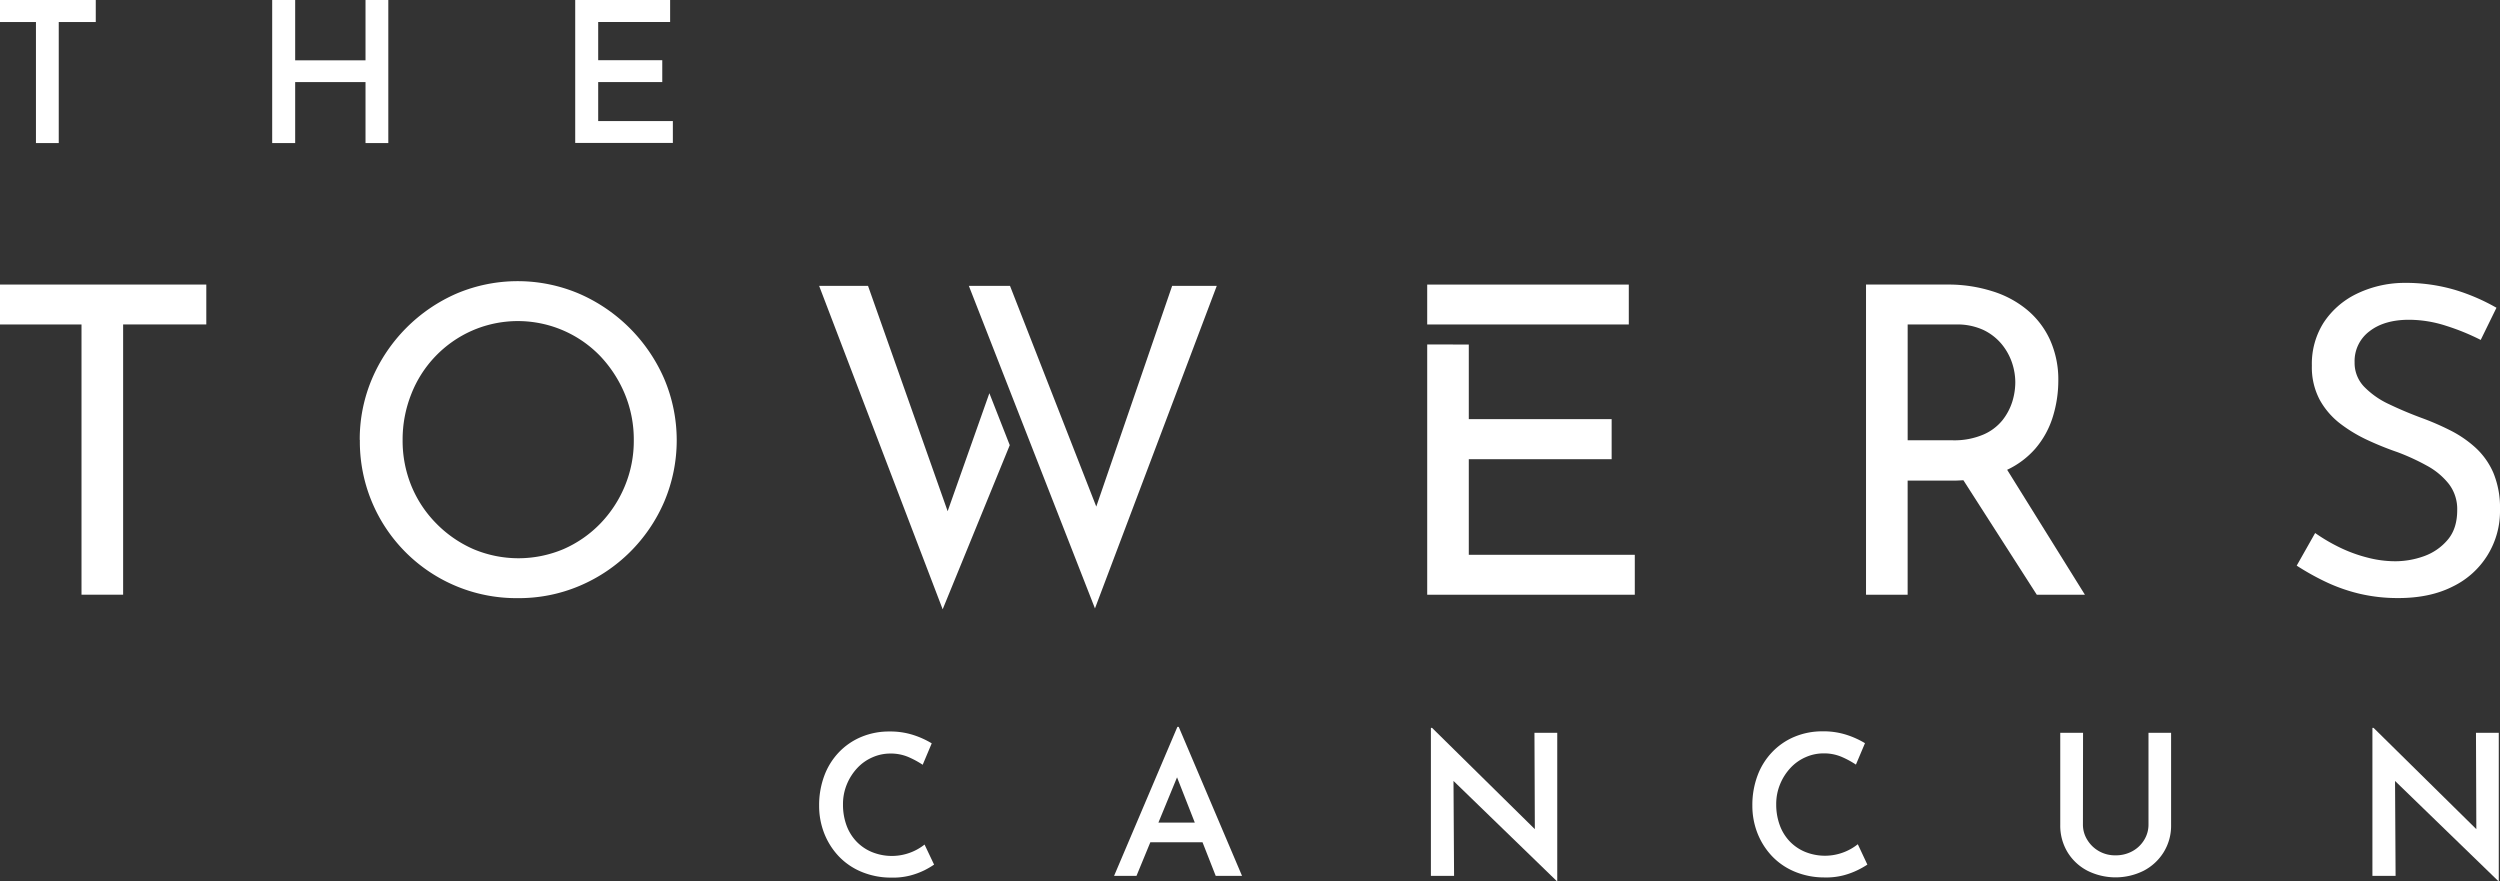<svg xmlns="http://www.w3.org/2000/svg" viewBox="0 0 913.71 321.98"><rect x="0" y="0" width="913.71" height="321.98" fill="#333333" stroke="none"/><defs><style>.cls-1{fill:#fff;}</style></defs><g id="Capa_2" data-name="Capa 2"><g id="Layer_1" data-name="Layer 1"><path class="cls-1" d="M341.39,316A31,31,0,0,1,338,318a27.8,27.8,0,0,1-5.38,2,25.26,25.26,0,0,1-6.94.75,27.89,27.89,0,0,1-11-2.19,24.25,24.25,0,0,1-8.26-5.74,26,26,0,0,1-5.21-8.33,27.42,27.42,0,0,1-1.83-10,30.68,30.68,0,0,1,1.87-10.92,25,25,0,0,1,5.31-8.58,24.19,24.19,0,0,1,8.19-5.64,26.23,26.23,0,0,1,10.34-2,27.38,27.38,0,0,1,8.87,1.33,31.64,31.64,0,0,1,6.57,3l-3.3,7.83a34,34,0,0,0-5-2.73,16.35,16.35,0,0,0-6.82-1.37,16.06,16.06,0,0,0-6.61,1.41,16.62,16.62,0,0,0-5.53,3.94,19.67,19.67,0,0,0-3.77,5.93,18.81,18.81,0,0,0-1.4,7.33,22,22,0,0,0,1.25,7.54,17,17,0,0,0,3.6,5.92,16.59,16.59,0,0,0,5.6,3.88,19.28,19.28,0,0,0,19.36-2.69Z"/><path class="cls-1" d="M444.32,320.11h9.62l-23.13-54.44h-.5l-23.13,54.44h8.19l5.06-12.28H439.5Zm-20.94-19.46,6.81-16.55,6.49,16.55Z"/><polygon class="cls-1" points="560.82 267.82 560.96 303.04 523.4 266.03 522.97 266.03 522.97 320.11 531.44 320.11 531.23 285.42 568.93 321.98 569.15 321.98 569.15 267.82 560.82 267.82"/><path class="cls-1" d="M682.49,316a32,32,0,0,1-3.41,1.94,27.91,27.91,0,0,1-5.39,2,25.19,25.19,0,0,1-6.93.75,27.94,27.94,0,0,1-11-2.19,24.25,24.25,0,0,1-8.26-5.74,26.16,26.16,0,0,1-5.21-8.33,27.42,27.42,0,0,1-1.83-10,30.68,30.68,0,0,1,1.87-10.92,24.9,24.9,0,0,1,5.32-8.58,24.05,24.05,0,0,1,8.18-5.64,26.23,26.23,0,0,1,10.34-2,27.38,27.38,0,0,1,8.87,1.33,31.75,31.75,0,0,1,6.58,3l-3.31,7.83a33.51,33.51,0,0,0-5-2.73,16.35,16.35,0,0,0-6.82-1.37,16.06,16.06,0,0,0-6.61,1.41,16.58,16.58,0,0,0-5.52,3.94,19.47,19.47,0,0,0-3.77,5.93,18.81,18.81,0,0,0-1.41,7.33,21.81,21.81,0,0,0,1.26,7.54,16.94,16.94,0,0,0,3.59,5.92,16.59,16.59,0,0,0,5.6,3.88A19.28,19.28,0,0,0,679,308.55Z"/><path class="cls-1" d="M761.28,301.29A10.45,10.45,0,0,0,762.9,307a11.66,11.66,0,0,0,4.27,4.1,11.82,11.82,0,0,0,6,1.51,12.52,12.52,0,0,0,6.18-1.51,11.37,11.37,0,0,0,4.3-4.1,10.6,10.6,0,0,0,1.59-5.67V267.82h8.26v33.69a18.37,18.37,0,0,1-2.74,10,18.74,18.74,0,0,1-7.32,6.75,23,23,0,0,1-20.47,0,18.46,18.46,0,0,1-7.29-6.75,18.69,18.69,0,0,1-2.69-10V267.82h8.33Z"/><polygon class="cls-1" points="904.93 267.82 905.06 303.04 867.51 266.03 867.08 266.03 867.08 320.11 875.55 320.11 875.35 285.43 913.05 321.98 913.26 321.98 913.26 267.82 904.93 267.82"/><path class="cls-1" d="M0,0H35V8.05H21.47V52.29H13.14V8.05H0Z"/><path class="cls-1" d="M141.92,0V52.29h-8.33V30H107.88V52.29h-8.4V0h8.4V22.05h25.71V0Z"/><path class="cls-1" d="M210.23,0h34.69V8.05H218.63V22h23.42v8H218.63V44.25h27.29v8H210.23Z"/><path class="cls-1" d="M0,104h75.4v14.58H45v98.77H29.79V118.59H0Z"/><path class="cls-1" d="M131.48,160.76a56.48,56.48,0,0,1,4.46-22.26,59.36,59.36,0,0,1,30.89-31.19,57.31,57.31,0,0,1,44.76,0,59.91,59.91,0,0,1,31.19,31.19,57.51,57.51,0,0,1,0,44.84,58.46,58.46,0,0,1-31,30.8,56.62,56.62,0,0,1-22.42,4.47,57.2,57.2,0,0,1-57.84-57.85Zm15.67,0a43.51,43.51,0,0,0,3.22,16.86,42.42,42.42,0,0,0,9.09,13.71,43.35,43.35,0,0,0,13.48,9.33,42.27,42.27,0,0,0,33.08,0,42.32,42.32,0,0,0,13.33-9.25,43.7,43.7,0,0,0,9-13.72,42.91,42.91,0,0,0,3.29-16.77A43.38,43.38,0,0,0,228.36,144a45.57,45.57,0,0,0-9-13.87,41.81,41.81,0,0,0-46.72-9.33,42.05,42.05,0,0,0-22.34,23.28A44.92,44.92,0,0,0,147.15,160.76Z"/><rect class="cls-1" x="521.62" y="104.01" width="73.68" height="14.58"/><path class="cls-1" d="M762,217.36,733.58,171.7A31.34,31.34,0,0,0,743.85,164a32.56,32.56,0,0,0,6.43-11.68,44.84,44.84,0,0,0,2-13.17,35.34,35.34,0,0,0-3.06-15,31,31,0,0,0-8.46-11,36.9,36.9,0,0,0-12.7-6.74A53.05,53.05,0,0,0,712.11,104H682V217.36h15.21v-41.7H714c1.25,0,2.41-.08,3.59-.14l26.82,41.84Zm-48.28-56.44H697.22V118.59h17.55a22.85,22.85,0,0,1,10.12,2,19.71,19.71,0,0,1,6.74,5.25,21.58,21.58,0,0,1,3.76,6.82,22.84,22.84,0,0,1,1.17,7.06,24.14,24.14,0,0,1-1.09,7.05,21.1,21.1,0,0,1-3.61,6.82,18.18,18.18,0,0,1-7,5.25A27,27,0,0,1,713.68,160.92Z"/><path class="cls-1" d="M906.66,124.24a82.9,82.9,0,0,0-12.7-5.18,44.41,44.41,0,0,0-13.48-2.19q-9.09,0-14.5,4.23a13.59,13.59,0,0,0-5.41,11.29,12.54,12.54,0,0,0,3.53,9,30.66,30.66,0,0,0,9.09,6.35q5.56,2.67,11.84,5a96.94,96.94,0,0,1,10.34,4.47,41.19,41.19,0,0,1,9.33,6.35,27,27,0,0,1,6.58,9.24,33.34,33.34,0,0,1,2.43,13.49,30.55,30.55,0,0,1-17.24,28.06q-8.31,4.23-19.91,4.23A60.71,60.71,0,0,1,862.37,217a62.46,62.46,0,0,1-12.62-4.47,93.05,93.05,0,0,1-10.34-5.8l6.74-11.92a65,65,0,0,0,8.62,5.1A52.9,52.9,0,0,0,865,203.72a40.36,40.36,0,0,0,10.35,1.41A31.09,31.09,0,0,0,886,203.25a20.14,20.14,0,0,0,8.62-6q3.45-4.08,3.45-10.82a15.06,15.06,0,0,0-3.06-9.56,25.93,25.93,0,0,0-8-6.66,81,81,0,0,0-10.73-4.94,112.81,112.81,0,0,1-10.9-4.39,53.33,53.33,0,0,1-10-6,28.06,28.06,0,0,1-7.53-8.7,25.3,25.3,0,0,1-2.9-12.54A28.12,28.12,0,0,1,849.2,118,30.06,30.06,0,0,1,861,107.54a40.35,40.35,0,0,1,17.24-4.15,63.86,63.86,0,0,1,19.36,2.66,73.38,73.38,0,0,1,14.82,6.43Z"/><polygon class="cls-1" points="299.38 104.48 317.25 104.48 346.35 186.84 361.6 143.71 369.05 162.7 344.53 222.69 299.38 104.48"/><polygon class="cls-1" points="428.4 104.48 400.67 185.15 369.14 104.48 354.1 104.48 400.19 222.37 444.71 104.48 428.4 104.48"/><polygon class="cls-1" points="536.82 202.78 536.82 193.53 536.82 167.82 589.03 167.82 589.03 153.19 536.82 153.19 536.82 125.92 521.62 125.89 521.62 153.19 521.62 193.53 521.62 217.36 597.49 217.36 597.49 202.78 536.82 202.78"/></g></g></svg>